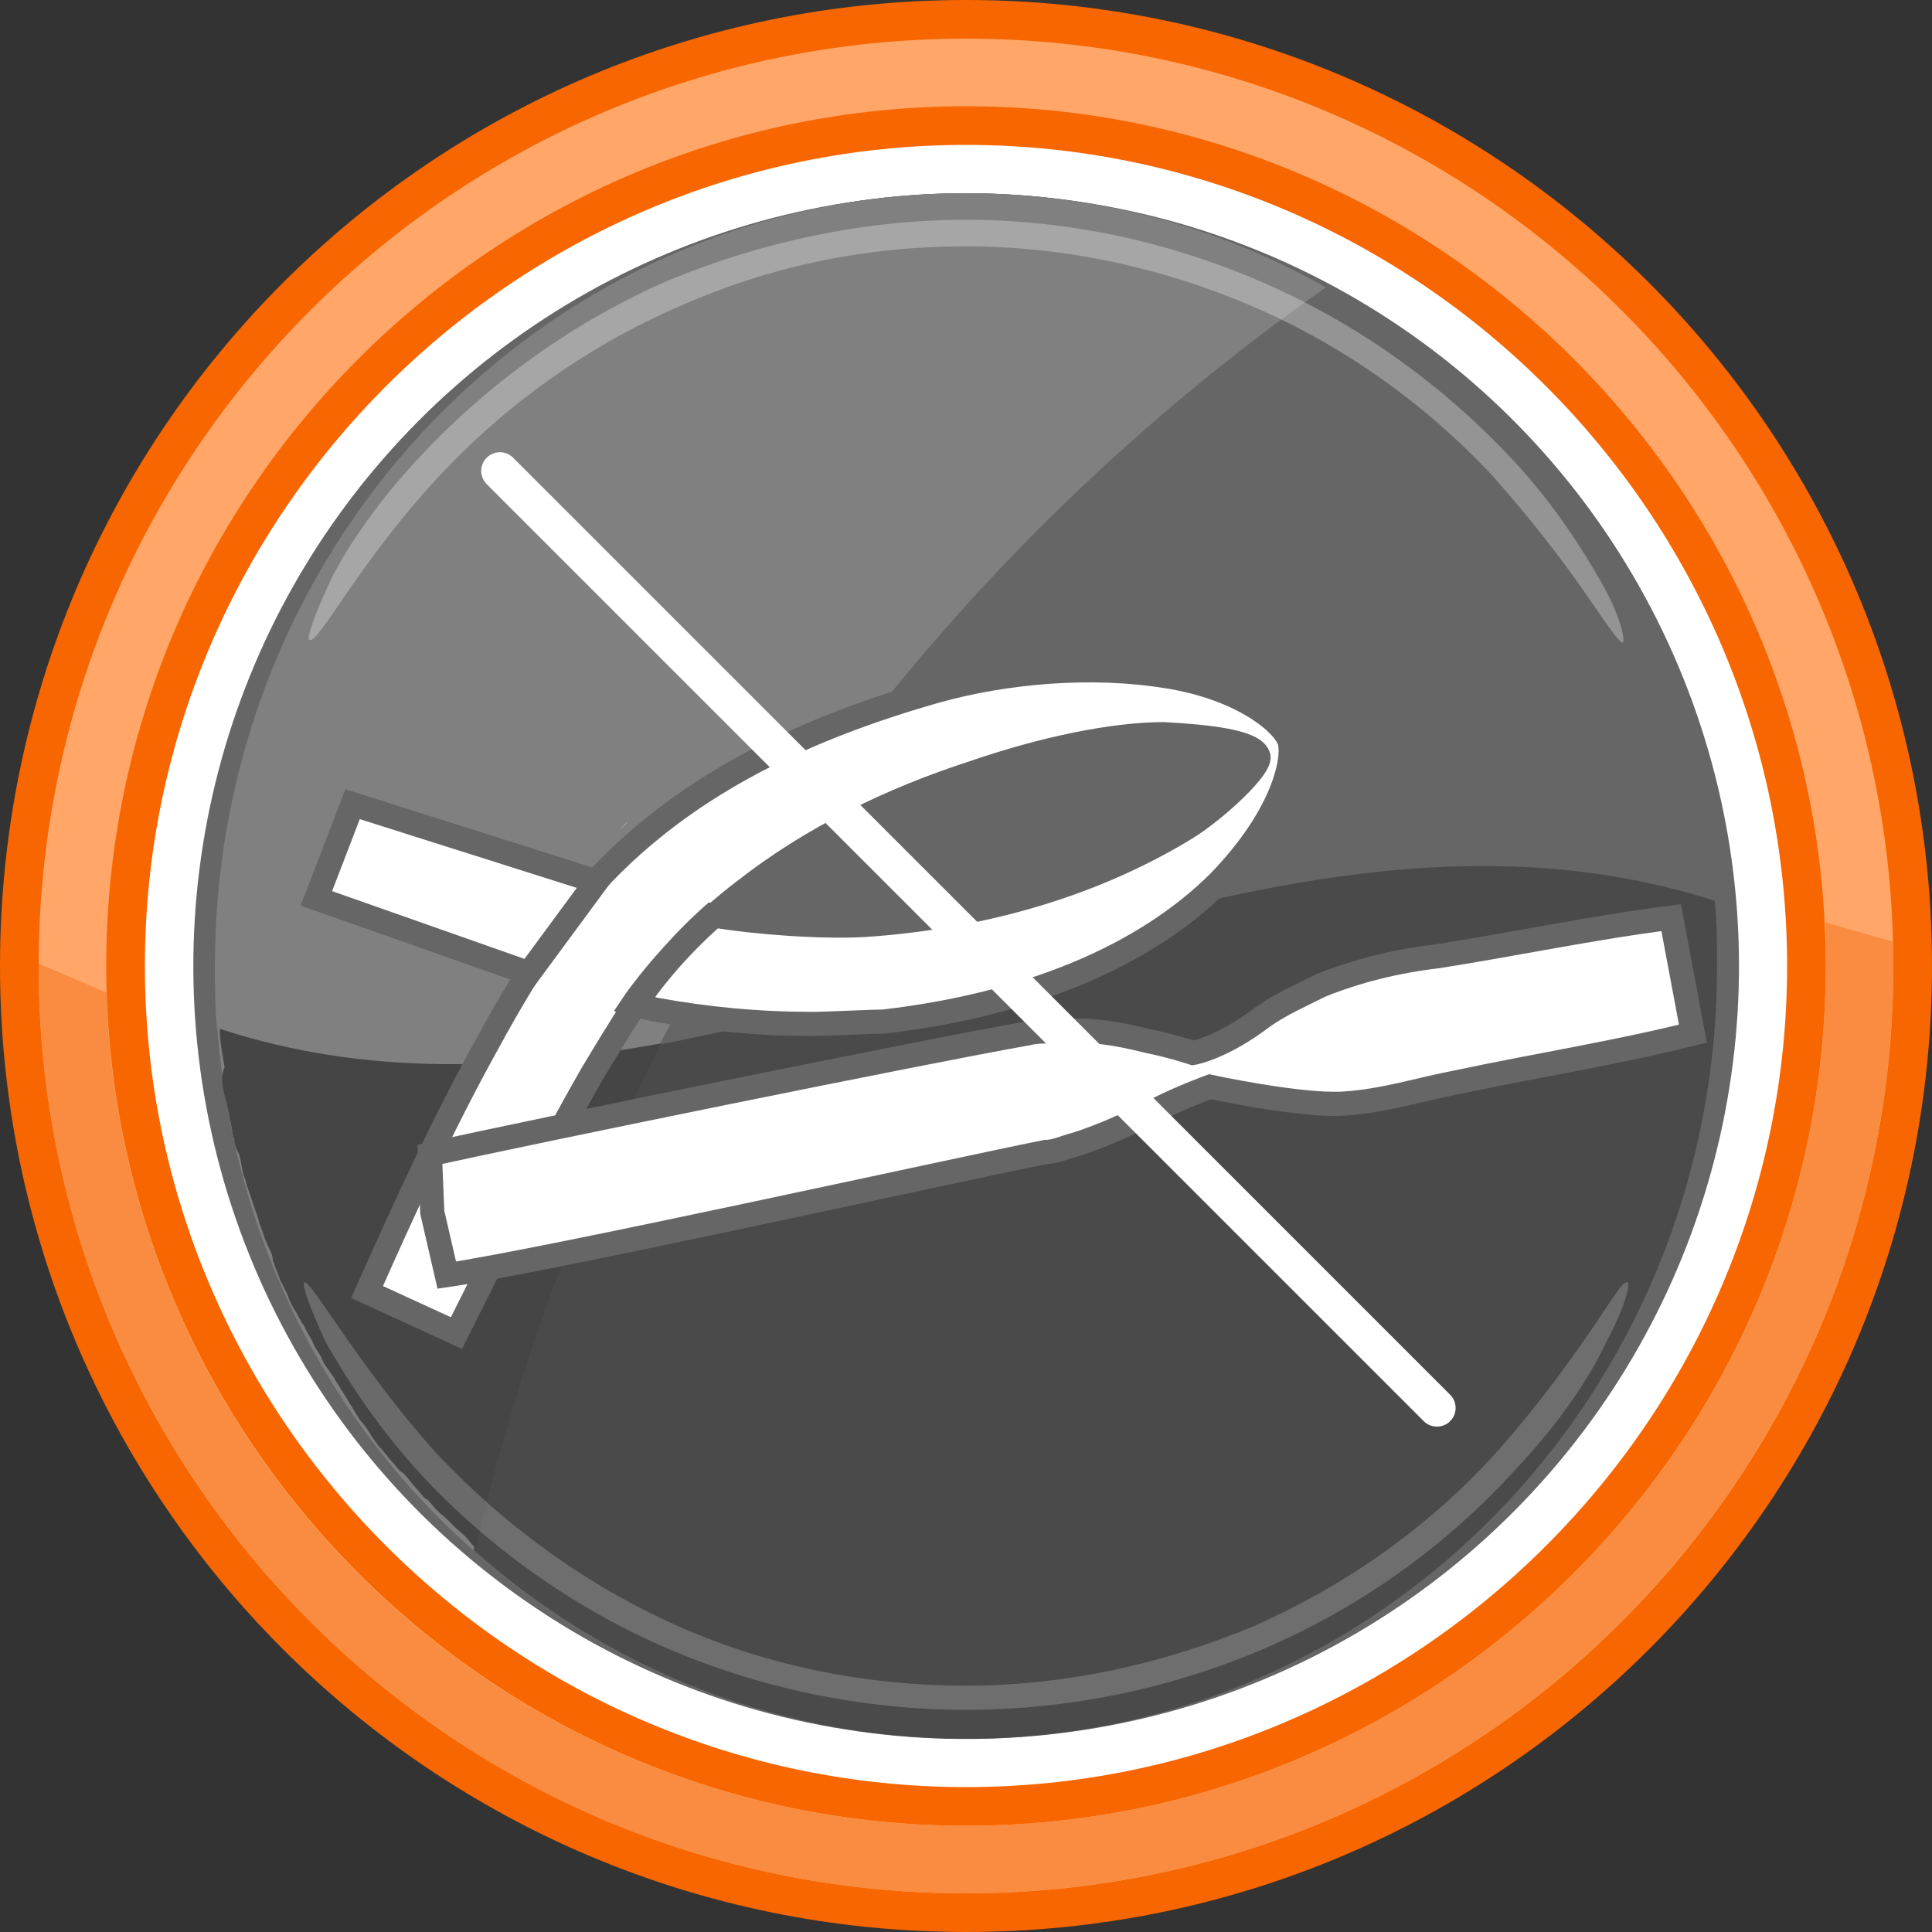 <?xml version="1.0" encoding="utf-8"?>
<!-- Generator: Adobe Illustrator 26.5.0, SVG Export Plug-In . SVG Version: 6.00 Build 0)  -->
<svg version="1.1" id="Layer_1" xmlns="http://www.w3.org/2000/svg" xmlns:xlink="http://www.w3.org/1999/xlink" x="0px" y="0px"
	 viewBox="0 0 80 80" style="enable-background:new 0 0 80 80;" xml:space="preserve">
<rect x="0" y="0" width="80" height="80" fill="#333333" stroke="none"/>
<style type="text/css">
	.st0{fill:#FFFFFF;}
	.st1{fill:#666666;}
	.st2{fill:#4A4A4A;}
	.st3{fill:#808080;}
	.st4{opacity:0.3;}
	.st5{fill:#454545;}
	.st6{opacity:0.2;}
	.st7{fill:#F76600;}
	.st8{fill:#FFA668;}
	.st9{fill:#F98C40;}
	.st10{fill-rule:evenodd;clip-rule:evenodd;}
	.st11{fill:none;stroke:#FFFFFF;stroke-width:1.778;stroke-miterlimit:10;}
	.st12{fill:#A7A8A9;}
	.st13{fill:#FFFFFF;stroke:#666666;stroke-miterlimit:10;}
	.st14{fill:none;stroke:#FFFFFF;stroke-width:1.547;stroke-linecap:round;stroke-linejoin:round;stroke-miterlimit:10;}
	.st15{fill:#FFFFFF;stroke:#58595B;stroke-linejoin:round;stroke-miterlimit:10;}
	.st16{fill:#58595B;}
	.st17{fill:#FFFFFF;stroke:#58595B;stroke-miterlimit:10;}
	.st18{clip-path:url(#SVGID_00000116947743671274143820000006175620393211376290_);fill:#FFFFFF;}
	
		.st19{clip-path:url(#SVGID_00000116947743671274143820000006175620393211376290_);fill:#FFFFFF;stroke:#FFFFFF;stroke-width:0.919;stroke-miterlimit:10;}
</style>
<g>
	<g>
		<ellipse transform="matrix(0.988 -0.156 0.156 0.988 -5.743 6.72)" class="st0" cx="40" cy="40" rx="35.4" ry="35.4"/>
		<g>
			<ellipse transform="matrix(0.189 -0.982 0.982 0.189 -6.833 71.727)" class="st1" cx="40" cy="40" rx="32" ry="32"/>
			<path class="st1" d="M71,37.3C69.7,20.9,56.3,8,40,8C22.8,8,8.9,22.3,8.9,40c0,0.9,0,1.8,0.1,2.7C29.6,49.3,50.4,30.7,71,37.3z"
				/>
			<path class="st2" d="M9,42.7C10.3,59.1,23.7,72,40,72c17.2,0,31.1-14.3,31.1-32c0-0.9,0-1.8-0.1-2.7C50.4,30.7,29.6,49.3,9,42.7z
				"/>
			<path class="st3" d="M54.9,11.9C50.5,9.4,45.4,8,40,8C22.8,8,8.9,22.3,8.9,40c0,0.9,0,1.8,0.1,2.7c0.7,8.6,4.6,16.2,10.6,21.5
				C24.5,42.6,37.4,24.2,54.9,11.9z"/>
			<g class="st4">
				<path class="st0" d="M12.8,26.5c-0.1-0.1,0.2-1,0.9-2.5c0.7-1.4,2-3.3,3.7-5.1c2.9-3.1,6.4-5.6,10.3-7.3
					C31.6,10,35.8,9.1,40,9.1c4.2,0,8.4,0.9,12.3,2.6c3.9,1.7,7.4,4.2,10.3,7.3c1.7,1.8,2.9,3.7,3.7,5.1c0.8,1.4,1,2.4,0.9,2.5
					c-0.1,0.1-0.7-0.8-1.6-2.1c-0.9-1.3-2.2-3-3.8-4.8c-2.8-3-6.2-5.4-9.9-7c-3.7-1.6-7.8-2.5-11.9-2.5c-4.1,0-8.1,0.8-11.9,2.5
					c-3.7,1.6-7.1,4-9.9,7c-1.6,1.7-2.9,3.5-3.8,4.8C13.5,25.8,13,26.6,12.8,26.5z"/>
			</g>
			<path class="st5" d="M9.2,44.7c0,0.3,0.1,0.7,0.2,1c0,0.2,0.1,0.4,0.1,0.6c0.1,0.3,0.1,0.6,0.2,0.9c0,0.2,0.1,0.4,0.2,0.6
				c0.1,0.3,0.1,0.6,0.2,0.9c0.1,0.2,0.1,0.4,0.2,0.6c0.1,0.3,0.2,0.6,0.3,0.9c0.1,0.2,0.1,0.4,0.2,0.6c0.1,0.3,0.2,0.6,0.3,0.8
				c0.1,0.2,0.2,0.4,0.2,0.6c0.1,0.3,0.2,0.5,0.3,0.8c0.1,0.2,0.2,0.4,0.3,0.6c0.1,0.3,0.2,0.5,0.4,0.8c0.1,0.2,0.2,0.4,0.3,0.5
				c0.1,0.3,0.3,0.5,0.4,0.8c0.1,0.2,0.2,0.3,0.3,0.5c0.1,0.3,0.3,0.5,0.5,0.8c0.1,0.2,0.2,0.3,0.3,0.5c0.2,0.3,0.3,0.5,0.5,0.8
				c0.1,0.2,0.2,0.3,0.3,0.5c0.2,0.2,0.4,0.5,0.5,0.7c0.1,0.1,0.2,0.3,0.3,0.4c0.2,0.2,0.4,0.5,0.6,0.7c0.1,0.1,0.2,0.3,0.4,0.4
				c0.2,0.2,0.4,0.5,0.6,0.7c0.1,0.1,0.2,0.3,0.4,0.4c0.2,0.2,0.4,0.5,0.7,0.7c0.1,0.1,0.2,0.2,0.4,0.4c0.2,0.2,0.5,0.4,0.7,0.7
				c0.1,0.1,0.2,0.2,0.2,0.2c1.7-7.4,4.3-14.4,7.7-20.9c-6.1,1.1-12.2,1.4-18.3-0.6c0,0.5,0.1,1,0.2,1.6C9.2,44.4,9.2,44.6,9.2,44.7
				z"/>
			<g class="st6">
				<path class="st0" d="M67.4,53.1c0.1,0.1-0.1,1-0.9,2.5c-0.7,1.5-2,3.4-3.7,5.2c-2.9,3.2-6.4,5.7-10.3,7.4
					c-3.9,1.7-8.2,2.6-12.5,2.6c-4.3,0-8.6-0.9-12.5-2.6c-3.9-1.7-7.5-4.3-10.3-7.4c-1.7-1.9-2.9-3.8-3.7-5.2
					c-0.7-1.5-1-2.4-0.9-2.5c0.1-0.1,0.7,0.8,1.6,2.1c0.9,1.3,2.2,3.1,3.8,4.9c2.8,3,6.2,5.5,10,7.2c3.8,1.7,7.9,2.5,12,2.5
					c4.1,0,8.2-0.9,12-2.5c3.8-1.7,7.2-4.1,10-7.2c1.6-1.8,2.9-3.6,3.8-4.9C66.7,53.9,67.2,53,67.4,53.1z"/>
			</g>
		</g>
		<g>
			<path class="st7" d="M40,80C17.9,80,0,62.1,0,40S17.9,0,40,0s40,17.9,40,40S62.1,80,40,80z M40,6C21.3,6,6,21.3,6,40
				s15.3,34,34,34s34-15.3,34-34S58.7,6,40,6z"/>
		</g>
		<g>
			<path class="st8" d="M40,78.4C18.8,78.4,1.6,61.2,1.6,40S18.8,1.6,40,1.6S78.4,18.8,78.4,40S61.2,78.4,40,78.4z M40,4.4
				C20.4,4.4,4.4,20.4,4.4,40s16,35.6,35.6,35.6s35.6-16,35.6-35.6S59.6,4.4,40,4.4z"/>
		</g>
		<path class="st9" d="M75.6,38.2c0,0.6,0,1.2,0,1.8c0,19.6-16,35.6-35.6,35.6c-19.3,0-35-15.4-35.6-34.5l-2.8-1.2c0,0,0,0.1,0,0.1
			c0,21.2,17.2,38.4,38.4,38.4S78.4,61.2,78.4,40c0-0.3,0-0.7,0-1L75.6,38.2z"/>
	</g>
	<path class="st12" d="M25.6,34.5C25.6,34.5,25.6,34.5,25.6,34.5C25.6,34.5,25.6,34.5,25.6,34.5"/>
	<path class="st12" d="M26,34C26,34,26,34,26,34c-0.1,0.1-0.3,0.3-0.4,0.4C25.7,34.3,25.9,34.2,26,34"/>
	<path class="st12" d="M25.6,34.5L25.6,34.5C25.6,34.5,25.6,34.5,25.6,34.5C25.6,34.5,25.6,34.5,25.6,34.5"/>
	<path class="st13" d="M29.5,37.9c1.8,0.3,4.5,0.5,6.3,0.4c4.5-0.3,9.2-1.5,13.3-4c1.3-0.8,3.2-2.6,3-3c-0.2-0.6-2.1-0.8-3.9-0.9
		c-2.1,0-5,0.6-7.9,1.6c-3.4,1.1-6.7,2.7-9.5,4.9c-1.7,1.3-3.3,2.9-4.5,4.7c-0.6,0.9-1.2,1.9-1.8,2.9c-2,3.5-3.8,7.1-5.6,10.7
		l-3.7-1.7c1.6-3.6,3.2-7.1,5.1-10.5c0.7-1.3,1.5-2.6,2.3-3.9c3.8-5.6,9.5-8.6,16.2-10.5c2.9-0.8,6.4-1.1,9.5-0.6
		c3.2,0.5,4.9,2,5.1,2.7c0.2,0.7-0.2,3-2.9,5.8c-3.1,3.1-7.9,5.1-13.9,5.8c-0.4,0-2.5,0.1-2.9,0.1c-2.3,0-4.4-0.2-6.6-0.6
		c-0.3-0.1-0.6-0.1-0.9-0.2c0,0,0.6-0.9,1.7-2.1C28.7,38.6,29.5,37.9,29.5,37.9z"/>
	<polygon class="st13" points="24.7,36.5 14.6,33.3 13.1,37.2 21.9,40.3 	"/>
	<path class="st13" d="M17.8,47.8c4-0.9,20.7-4.3,24.7-5c0.4-0.1,0.8-0.1,1.3-0.1c1.4-0.1,2.5,0.1,3.7,0.4c1,0.2,1.9,0.5,1.9,0.5
		s1.2-0.2,2.9-1.5c0.7-0.5,1.6-0.9,2.4-1.3c1.5-0.6,3.1-1,4.8-1.2c3.2-0.5,6.5-1.2,9.7-1.6l0.9,4.8c-3.2,0.8-6.4,1.3-9.7,2
		c-1.6,0.3-3.1,0.8-4.8,0.9c-1.8,0.1-5.5-0.7-5.5-0.7s-1.1,0.4-2.1,0.9c-1,0.5-2.2,1.1-3.5,1.5c-0.4,0.1-0.8,0.3-1.2,0.3
		c-4,0.8-20.7,4.5-24.8,5.1l-0.6-2.6L17.8,47.8z"/>
	<line class="st14" x1="20.7" y1="19.5" x2="59.5" y2="58.3"/>
</g>
</svg>
